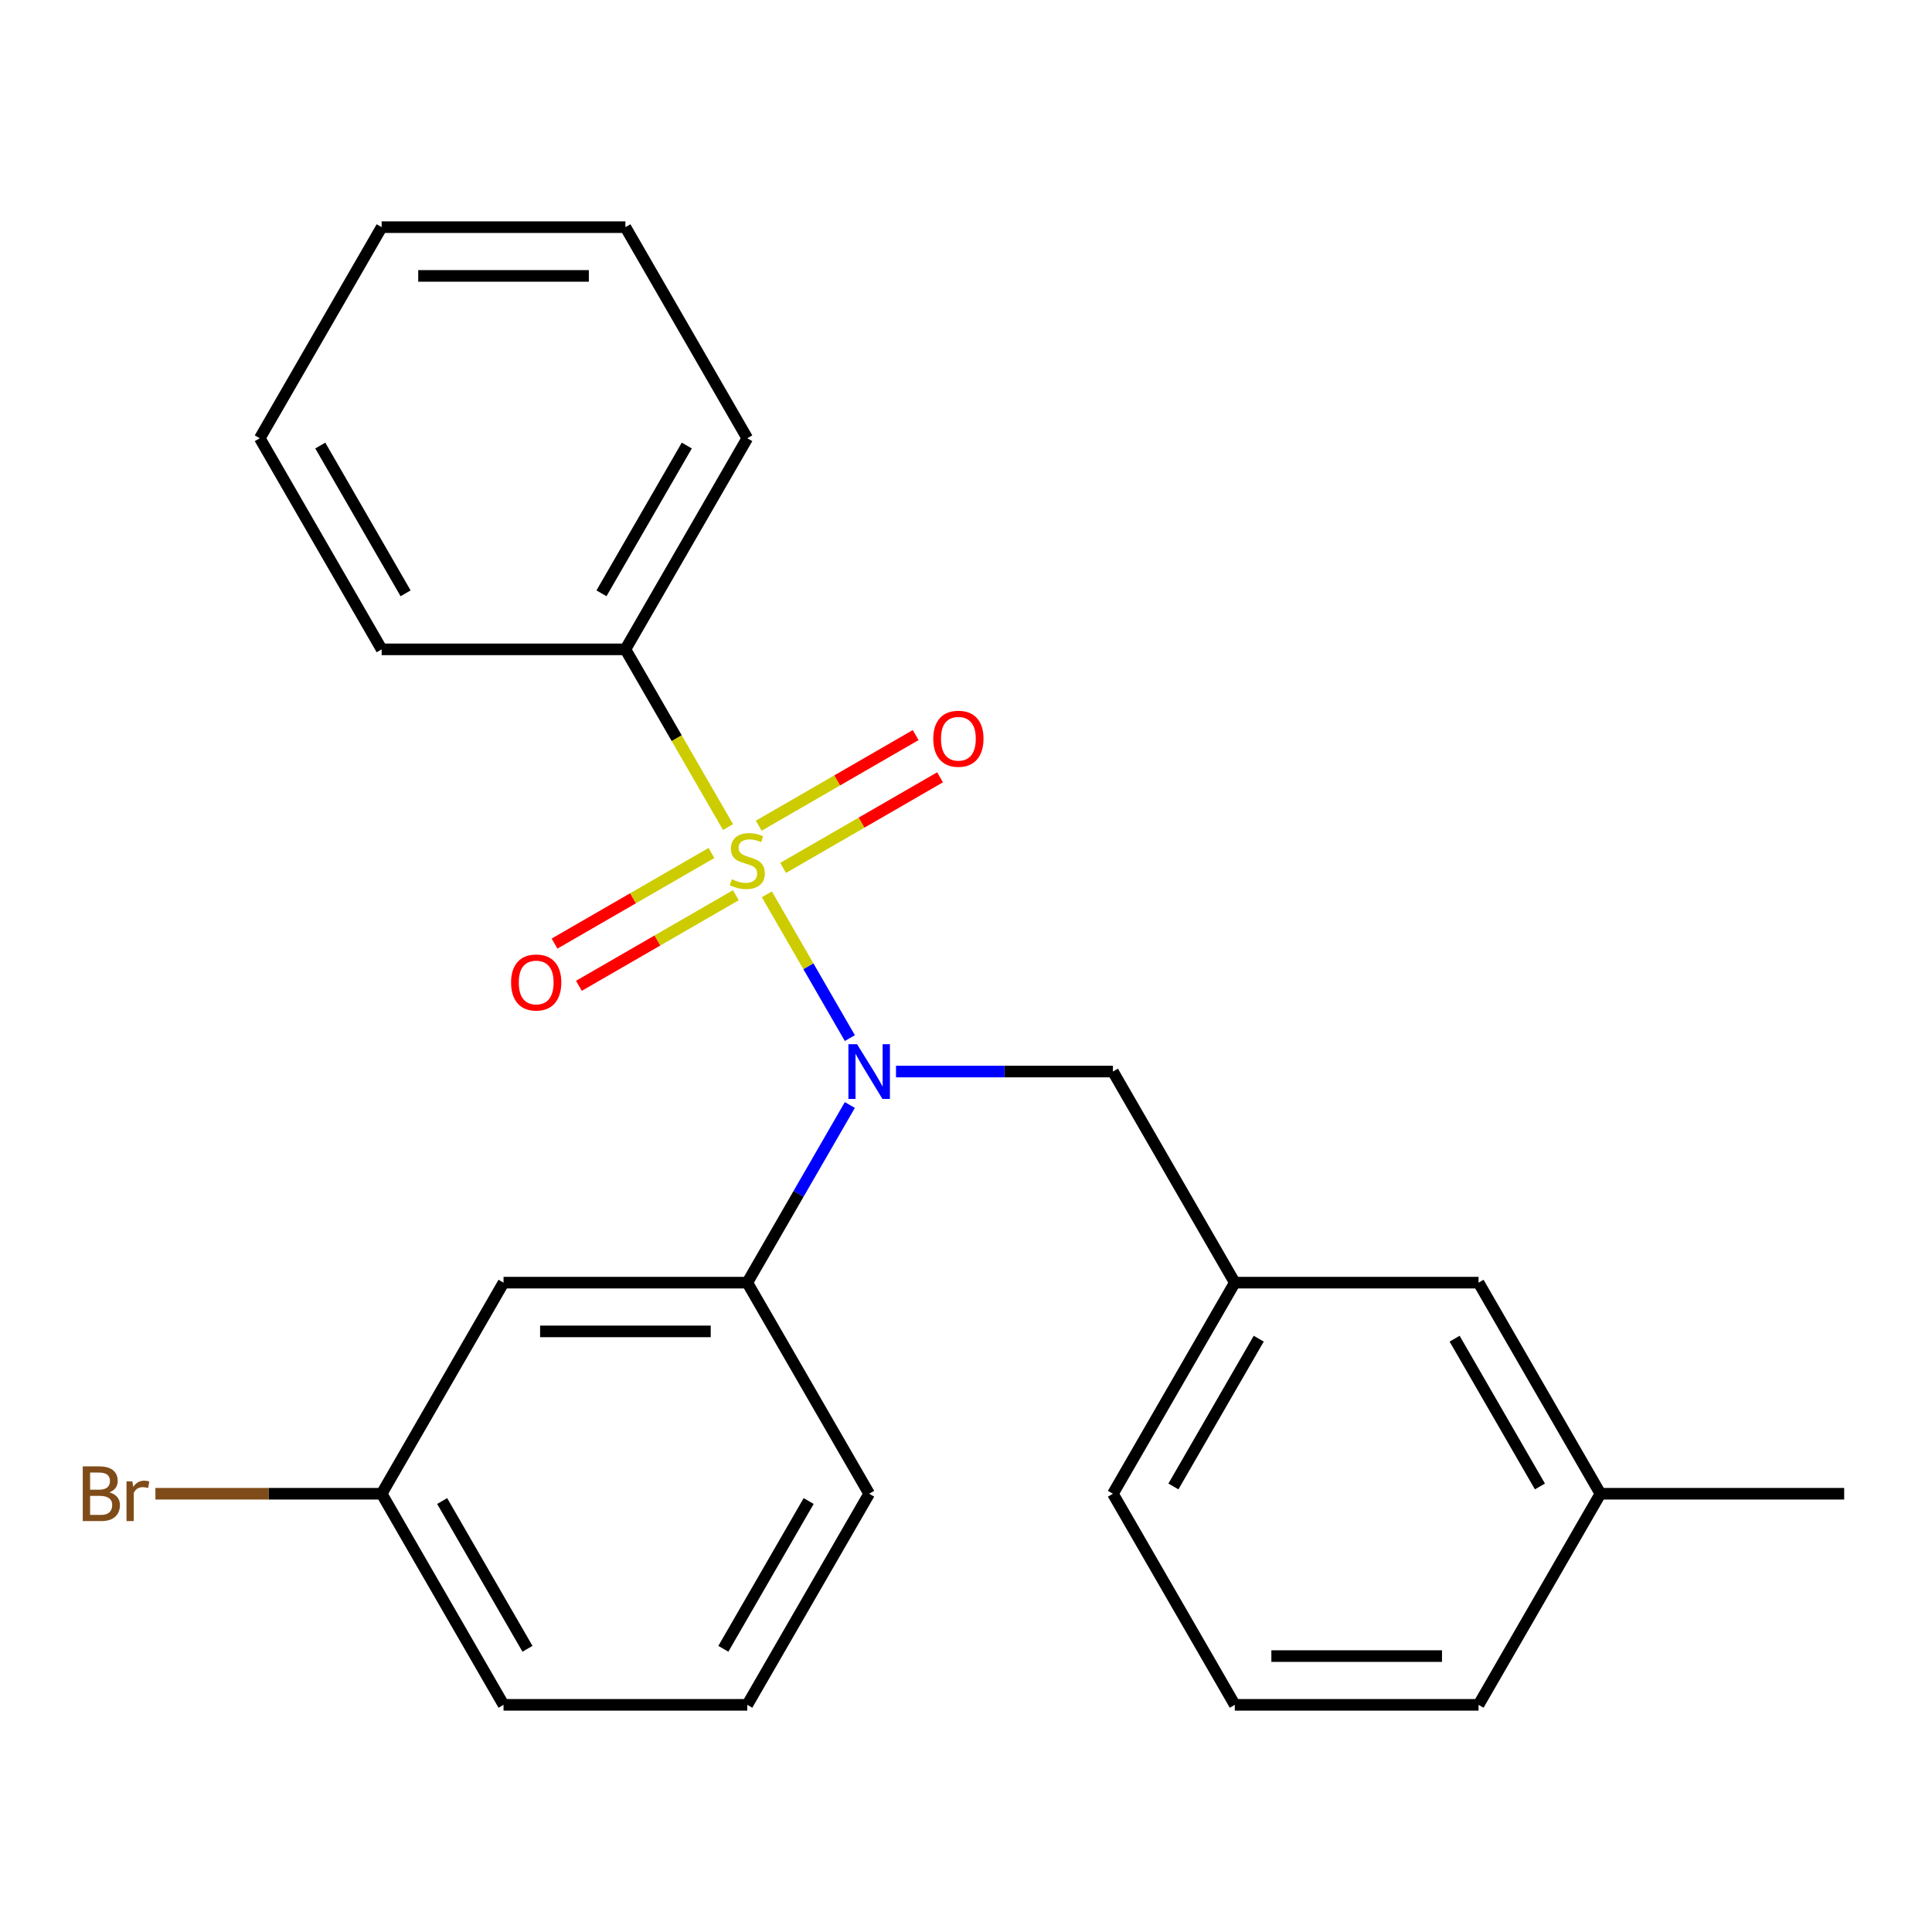 <?xml version='1.0' encoding='iso-8859-1'?>
<svg version='1.1' baseProfile='full'
              xmlns='http://www.w3.org/2000/svg'
                      xmlns:rdkit='http://www.rdkit.org/xml'
                      xmlns:xlink='http://www.w3.org/1999/xlink'
                  xml:space='preserve'
width='1000px' height='1000px' viewBox='0 0 1000 1000'>
<!-- END OF HEADER -->
<rect style='opacity:1.0;fill:#FFFFFF;stroke:none' width='1000' height='1000' x='0' y='0'> </rect>
<path class='bond-0' d='M 576.046,554.632 L 639.129,663.895' style='fill:none;fill-rule:evenodd;stroke:#000000;stroke-width:6px;stroke-linecap:butt;stroke-linejoin:miter;stroke-opacity:1' />
<path class='bond-1' d='M 576.046,554.632 L 519.91,554.632' style='fill:none;fill-rule:evenodd;stroke:#000000;stroke-width:6px;stroke-linecap:butt;stroke-linejoin:miter;stroke-opacity:1' />
<path class='bond-1' d='M 519.91,554.632 L 463.773,554.632' style='fill:none;fill-rule:evenodd;stroke:#0000FF;stroke-width:6px;stroke-linecap:butt;stroke-linejoin:miter;stroke-opacity:1' />
<path class='bond-2' d='M 439.883,571.946 L 413.339,617.921' style='fill:none;fill-rule:evenodd;stroke:#0000FF;stroke-width:6px;stroke-linecap:butt;stroke-linejoin:miter;stroke-opacity:1' />
<path class='bond-2' d='M 413.339,617.921 L 386.796,663.895' style='fill:none;fill-rule:evenodd;stroke:#000000;stroke-width:6px;stroke-linecap:butt;stroke-linejoin:miter;stroke-opacity:1' />
<path class='bond-3' d='M 439.883,537.318 L 418.401,500.11' style='fill:none;fill-rule:evenodd;stroke:#0000FF;stroke-width:6px;stroke-linecap:butt;stroke-linejoin:miter;stroke-opacity:1' />
<path class='bond-3' d='M 418.401,500.11 L 396.919,462.903' style='fill:none;fill-rule:evenodd;stroke:#CCCC00;stroke-width:6px;stroke-linecap:butt;stroke-linejoin:miter;stroke-opacity:1' />
<path class='bond-4' d='M 323.713,336.105 L 386.796,226.841' style='fill:none;fill-rule:evenodd;stroke:#000000;stroke-width:6px;stroke-linecap:butt;stroke-linejoin:miter;stroke-opacity:1' />
<path class='bond-4' d='M 311.322,307.099 L 355.481,230.614' style='fill:none;fill-rule:evenodd;stroke:#000000;stroke-width:6px;stroke-linecap:butt;stroke-linejoin:miter;stroke-opacity:1' />
<path class='bond-5' d='M 323.713,336.105 L 197.546,336.105' style='fill:none;fill-rule:evenodd;stroke:#000000;stroke-width:6px;stroke-linecap:butt;stroke-linejoin:miter;stroke-opacity:1' />
<path class='bond-6' d='M 323.713,336.105 L 350.268,382.099' style='fill:none;fill-rule:evenodd;stroke:#000000;stroke-width:6px;stroke-linecap:butt;stroke-linejoin:miter;stroke-opacity:1' />
<path class='bond-6' d='M 350.268,382.099 L 376.823,428.094' style='fill:none;fill-rule:evenodd;stroke:#CCCC00;stroke-width:6px;stroke-linecap:butt;stroke-linejoin:miter;stroke-opacity:1' />
<path class='bond-7' d='M 368.253,441.505 L 327.639,464.954' style='fill:none;fill-rule:evenodd;stroke:#CCCC00;stroke-width:6px;stroke-linecap:butt;stroke-linejoin:miter;stroke-opacity:1' />
<path class='bond-7' d='M 327.639,464.954 L 287.025,488.403' style='fill:none;fill-rule:evenodd;stroke:#FF0000;stroke-width:6px;stroke-linecap:butt;stroke-linejoin:miter;stroke-opacity:1' />
<path class='bond-7' d='M 380.87,463.358 L 340.256,486.807' style='fill:none;fill-rule:evenodd;stroke:#CCCC00;stroke-width:6px;stroke-linecap:butt;stroke-linejoin:miter;stroke-opacity:1' />
<path class='bond-7' d='M 340.256,486.807 L 299.642,510.255' style='fill:none;fill-rule:evenodd;stroke:#FF0000;stroke-width:6px;stroke-linecap:butt;stroke-linejoin:miter;stroke-opacity:1' />
<path class='bond-8' d='M 405.338,449.231 L 445.953,425.783' style='fill:none;fill-rule:evenodd;stroke:#CCCC00;stroke-width:6px;stroke-linecap:butt;stroke-linejoin:miter;stroke-opacity:1' />
<path class='bond-8' d='M 445.953,425.783 L 486.567,402.334' style='fill:none;fill-rule:evenodd;stroke:#FF0000;stroke-width:6px;stroke-linecap:butt;stroke-linejoin:miter;stroke-opacity:1' />
<path class='bond-8' d='M 392.722,427.379 L 433.336,403.93' style='fill:none;fill-rule:evenodd;stroke:#CCCC00;stroke-width:6px;stroke-linecap:butt;stroke-linejoin:miter;stroke-opacity:1' />
<path class='bond-8' d='M 433.336,403.93 L 473.95,380.481' style='fill:none;fill-rule:evenodd;stroke:#FF0000;stroke-width:6px;stroke-linecap:butt;stroke-linejoin:miter;stroke-opacity:1' />
<path class='bond-9' d='M 386.796,226.841 L 323.713,117.578' style='fill:none;fill-rule:evenodd;stroke:#000000;stroke-width:6px;stroke-linecap:butt;stroke-linejoin:miter;stroke-opacity:1' />
<path class='bond-10' d='M 197.546,336.105 L 134.463,226.841' style='fill:none;fill-rule:evenodd;stroke:#000000;stroke-width:6px;stroke-linecap:butt;stroke-linejoin:miter;stroke-opacity:1' />
<path class='bond-10' d='M 209.936,307.099 L 165.778,230.614' style='fill:none;fill-rule:evenodd;stroke:#000000;stroke-width:6px;stroke-linecap:butt;stroke-linejoin:miter;stroke-opacity:1' />
<path class='bond-11' d='M 323.713,117.578 L 197.546,117.578' style='fill:none;fill-rule:evenodd;stroke:#000000;stroke-width:6px;stroke-linecap:butt;stroke-linejoin:miter;stroke-opacity:1' />
<path class='bond-11' d='M 304.788,142.811 L 216.471,142.811' style='fill:none;fill-rule:evenodd;stroke:#000000;stroke-width:6px;stroke-linecap:butt;stroke-linejoin:miter;stroke-opacity:1' />
<path class='bond-12' d='M 260.629,663.895 L 386.796,663.895' style='fill:none;fill-rule:evenodd;stroke:#000000;stroke-width:6px;stroke-linecap:butt;stroke-linejoin:miter;stroke-opacity:1' />
<path class='bond-12' d='M 279.554,689.128 L 367.871,689.128' style='fill:none;fill-rule:evenodd;stroke:#000000;stroke-width:6px;stroke-linecap:butt;stroke-linejoin:miter;stroke-opacity:1' />
<path class='bond-13' d='M 260.629,663.895 L 197.546,773.159' style='fill:none;fill-rule:evenodd;stroke:#000000;stroke-width:6px;stroke-linecap:butt;stroke-linejoin:miter;stroke-opacity:1' />
<path class='bond-14' d='M 386.796,663.895 L 449.879,773.159' style='fill:none;fill-rule:evenodd;stroke:#000000;stroke-width:6px;stroke-linecap:butt;stroke-linejoin:miter;stroke-opacity:1' />
<path class='bond-15' d='M 197.546,773.159 L 138.99,773.159' style='fill:none;fill-rule:evenodd;stroke:#000000;stroke-width:6px;stroke-linecap:butt;stroke-linejoin:miter;stroke-opacity:1' />
<path class='bond-15' d='M 138.99,773.159 L 80.434,773.159' style='fill:none;fill-rule:evenodd;stroke:#7F4C19;stroke-width:6px;stroke-linecap:butt;stroke-linejoin:miter;stroke-opacity:1' />
<path class='bond-16' d='M 197.546,773.159 L 260.629,882.422' style='fill:none;fill-rule:evenodd;stroke:#000000;stroke-width:6px;stroke-linecap:butt;stroke-linejoin:miter;stroke-opacity:1' />
<path class='bond-16' d='M 228.861,776.931 L 273.02,853.416' style='fill:none;fill-rule:evenodd;stroke:#000000;stroke-width:6px;stroke-linecap:butt;stroke-linejoin:miter;stroke-opacity:1' />
<path class='bond-17' d='M 639.129,663.895 L 576.046,773.159' style='fill:none;fill-rule:evenodd;stroke:#000000;stroke-width:6px;stroke-linecap:butt;stroke-linejoin:miter;stroke-opacity:1' />
<path class='bond-17' d='M 651.519,692.901 L 607.361,769.386' style='fill:none;fill-rule:evenodd;stroke:#000000;stroke-width:6px;stroke-linecap:butt;stroke-linejoin:miter;stroke-opacity:1' />
<path class='bond-18' d='M 639.129,663.895 L 765.296,663.895' style='fill:none;fill-rule:evenodd;stroke:#000000;stroke-width:6px;stroke-linecap:butt;stroke-linejoin:miter;stroke-opacity:1' />
<path class='bond-19' d='M 576.046,773.159 L 639.129,882.422' style='fill:none;fill-rule:evenodd;stroke:#000000;stroke-width:6px;stroke-linecap:butt;stroke-linejoin:miter;stroke-opacity:1' />
<path class='bond-20' d='M 765.296,663.895 L 828.379,773.159' style='fill:none;fill-rule:evenodd;stroke:#000000;stroke-width:6px;stroke-linecap:butt;stroke-linejoin:miter;stroke-opacity:1' />
<path class='bond-20' d='M 752.905,692.901 L 797.064,769.386' style='fill:none;fill-rule:evenodd;stroke:#000000;stroke-width:6px;stroke-linecap:butt;stroke-linejoin:miter;stroke-opacity:1' />
<path class='bond-21' d='M 639.129,882.422 L 765.296,882.422' style='fill:none;fill-rule:evenodd;stroke:#000000;stroke-width:6px;stroke-linecap:butt;stroke-linejoin:miter;stroke-opacity:1' />
<path class='bond-21' d='M 658.054,857.189 L 746.371,857.189' style='fill:none;fill-rule:evenodd;stroke:#000000;stroke-width:6px;stroke-linecap:butt;stroke-linejoin:miter;stroke-opacity:1' />
<path class='bond-22' d='M 828.379,773.159 L 765.296,882.422' style='fill:none;fill-rule:evenodd;stroke:#000000;stroke-width:6px;stroke-linecap:butt;stroke-linejoin:miter;stroke-opacity:1' />
<path class='bond-23' d='M 828.379,773.159 L 954.545,773.159' style='fill:none;fill-rule:evenodd;stroke:#000000;stroke-width:6px;stroke-linecap:butt;stroke-linejoin:miter;stroke-opacity:1' />
<path class='bond-24' d='M 386.796,882.422 L 260.629,882.422' style='fill:none;fill-rule:evenodd;stroke:#000000;stroke-width:6px;stroke-linecap:butt;stroke-linejoin:miter;stroke-opacity:1' />
<path class='bond-25' d='M 386.796,882.422 L 449.879,773.159' style='fill:none;fill-rule:evenodd;stroke:#000000;stroke-width:6px;stroke-linecap:butt;stroke-linejoin:miter;stroke-opacity:1' />
<path class='bond-25' d='M 374.406,853.416 L 418.564,776.931' style='fill:none;fill-rule:evenodd;stroke:#000000;stroke-width:6px;stroke-linecap:butt;stroke-linejoin:miter;stroke-opacity:1' />
<path class='bond-26' d='M 134.463,226.841 L 197.546,117.578' style='fill:none;fill-rule:evenodd;stroke:#000000;stroke-width:6px;stroke-linecap:butt;stroke-linejoin:miter;stroke-opacity:1' />
<path  class='atom-1' d='M 443.619 540.472
L 452.899 555.472
Q 453.819 556.952, 455.299 559.632
Q 456.779 562.312, 456.859 562.472
L 456.859 540.472
L 460.619 540.472
L 460.619 568.792
L 456.739 568.792
L 446.779 552.392
Q 445.619 550.472, 444.379 548.272
Q 443.179 546.072, 442.819 545.392
L 442.819 568.792
L 439.139 568.792
L 439.139 540.472
L 443.619 540.472
' fill='#0000FF'/>
<path  class='atom-3' d='M 378.796 455.088
Q 379.116 455.208, 380.436 455.768
Q 381.756 456.328, 383.196 456.688
Q 384.676 457.008, 386.116 457.008
Q 388.796 457.008, 390.356 455.728
Q 391.916 454.408, 391.916 452.128
Q 391.916 450.568, 391.116 449.608
Q 390.356 448.648, 389.156 448.128
Q 387.956 447.608, 385.956 447.008
Q 383.436 446.248, 381.916 445.528
Q 380.436 444.808, 379.356 443.288
Q 378.316 441.768, 378.316 439.208
Q 378.316 435.648, 380.716 433.448
Q 383.156 431.248, 387.956 431.248
Q 391.236 431.248, 394.956 432.808
L 394.036 435.888
Q 390.636 434.488, 388.076 434.488
Q 385.316 434.488, 383.796 435.648
Q 382.276 436.768, 382.316 438.728
Q 382.316 440.248, 383.076 441.168
Q 383.876 442.088, 384.996 442.608
Q 386.156 443.128, 388.076 443.728
Q 390.636 444.528, 392.156 445.328
Q 393.676 446.128, 394.756 447.768
Q 395.876 449.368, 395.876 452.128
Q 395.876 456.048, 393.236 458.168
Q 390.636 460.248, 386.276 460.248
Q 383.756 460.248, 381.836 459.688
Q 379.956 459.168, 377.716 458.248
L 378.796 455.088
' fill='#CCCC00'/>
<path  class='atom-4' d='M 264.532 508.532
Q 264.532 501.732, 267.892 497.932
Q 271.252 494.132, 277.532 494.132
Q 283.812 494.132, 287.172 497.932
Q 290.532 501.732, 290.532 508.532
Q 290.532 515.412, 287.132 519.332
Q 283.732 523.212, 277.532 523.212
Q 271.292 523.212, 267.892 519.332
Q 264.532 515.452, 264.532 508.532
M 277.532 520.012
Q 281.852 520.012, 284.172 517.132
Q 286.532 514.212, 286.532 508.532
Q 286.532 502.972, 284.172 500.172
Q 281.852 497.332, 277.532 497.332
Q 273.212 497.332, 270.852 500.132
Q 268.532 502.932, 268.532 508.532
Q 268.532 514.252, 270.852 517.132
Q 273.212 520.012, 277.532 520.012
' fill='#FF0000'/>
<path  class='atom-5' d='M 483.059 382.365
Q 483.059 375.565, 486.419 371.765
Q 489.779 367.965, 496.059 367.965
Q 502.339 367.965, 505.699 371.765
Q 509.059 375.565, 509.059 382.365
Q 509.059 389.245, 505.659 393.165
Q 502.259 397.045, 496.059 397.045
Q 489.819 397.045, 486.419 393.165
Q 483.059 389.285, 483.059 382.365
M 496.059 393.845
Q 500.379 393.845, 502.699 390.965
Q 505.059 388.045, 505.059 382.365
Q 505.059 376.805, 502.699 374.005
Q 500.379 371.165, 496.059 371.165
Q 491.739 371.165, 489.379 373.965
Q 487.059 376.765, 487.059 382.365
Q 487.059 388.085, 489.379 390.965
Q 491.739 393.845, 496.059 393.845
' fill='#FF0000'/>
<path  class='atom-19' d='M 56.599 772.439
Q 59.319 773.199, 60.679 774.879
Q 62.08 776.519, 62.08 778.959
Q 62.08 782.879, 59.559 785.119
Q 57.08 787.319, 52.359 787.319
L 42.84 787.319
L 42.84 758.999
L 51.2 758.999
Q 56.039 758.999, 58.48 760.959
Q 60.919 762.919, 60.919 766.519
Q 60.919 770.799, 56.599 772.439
M 46.639 762.199
L 46.639 771.079
L 51.2 771.079
Q 53.999 771.079, 55.44 769.959
Q 56.919 768.799, 56.919 766.519
Q 56.919 762.199, 51.2 762.199
L 46.639 762.199
M 52.359 784.119
Q 55.12 784.119, 56.599 782.799
Q 58.08 781.479, 58.08 778.959
Q 58.08 776.639, 56.44 775.479
Q 54.84 774.279, 51.76 774.279
L 46.639 774.279
L 46.639 784.119
L 52.359 784.119
' fill='#7F4C19'/>
<path  class='atom-19' d='M 68.519 766.759
L 68.96 769.599
Q 71.12 766.399, 74.639 766.399
Q 75.76 766.399, 77.279 766.799
L 76.68 770.159
Q 74.96 769.759, 73.999 769.759
Q 72.32 769.759, 71.2 770.439
Q 70.12 771.079, 69.24 772.639
L 69.24 787.319
L 65.48 787.319
L 65.48 766.759
L 68.519 766.759
' fill='#7F4C19'/>
</svg>
